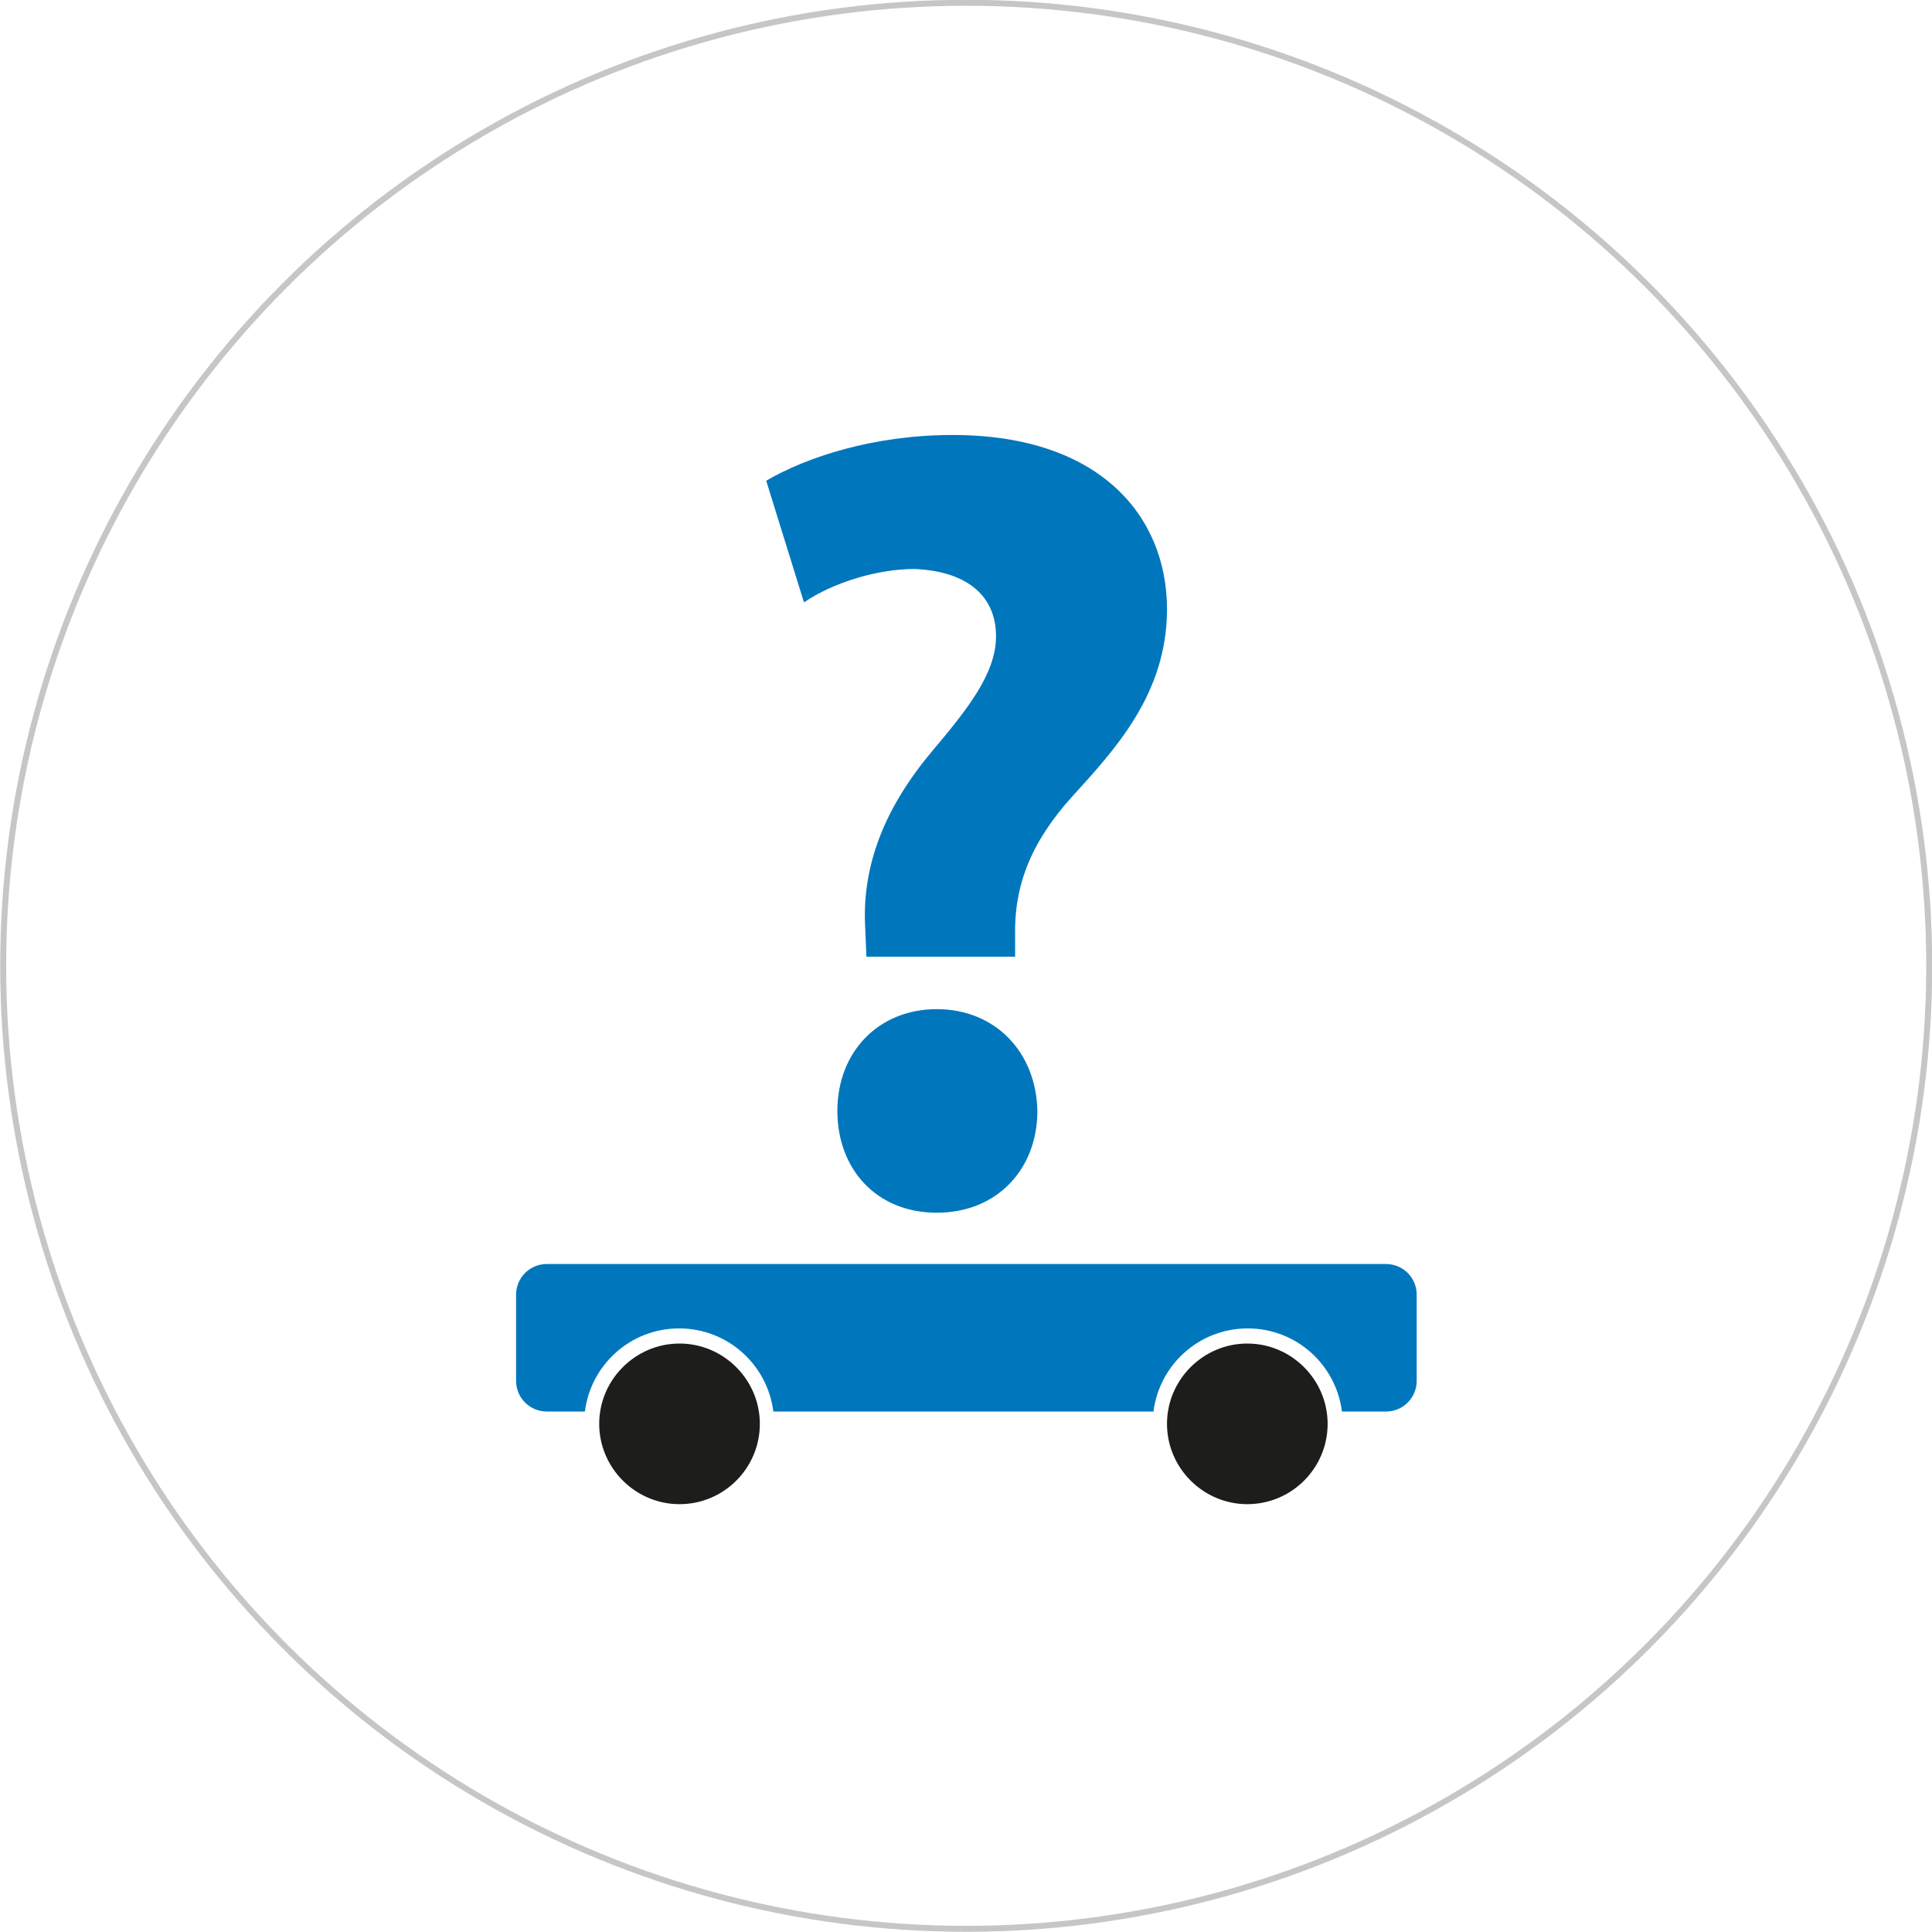 <?xml version="1.0" encoding="UTF-8"?><svg id="Ebene_1" xmlns="http://www.w3.org/2000/svg" viewBox="0 0 48.59 48.59"><defs><style>.cls-1{fill:#0077bd;}.cls-2{fill:#0077bd;}.cls-3{fill:none;stroke:#c6c6c6;stroke-miterlimit:10;stroke-width:.15px;}.cls-4{fill:#1d1d1b;}</style></defs><circle class="cls-3" cx="24.3" cy="24.29" r="24.22"/><path class="cls-4" d="M33.39,35.81c0,1.12-.91,2.02-2.02,2.02s-2.02-.91-2.02-2.02,.91-2.02,2.02-2.02,2.02,.91,2.02,2.02"/><path class="cls-4" d="M19.11,35.81c0,1.12-.91,2.02-2.02,2.02s-2.02-.91-2.02-2.02,.91-2.02,2.02-2.02,2.02,.91,2.02,2.02"/><path class="cls-1" d="M34.84,31.79H13.75c-.43,0-.77,.35-.77,.77v2.17c0,.43,.35,.77,.77,.77h.96c.15-1.18,1.15-2.09,2.37-2.09s2.22,.91,2.37,2.09h9.56c.15-1.18,1.15-2.09,2.37-2.09s2.22,.91,2.37,2.09h1.11c.43,0,.77-.35,.77-.77v-2.17c0-.43-.35-.77-.77-.77"/><path class="cls-2" d="M21.79,24.06l-.03-.73c-.08-1.43,.39-2.89,1.66-4.41,.9-1.07,1.63-1.97,1.63-2.92s-.65-1.63-2.05-1.69c-.93,0-2.05,.34-2.78,.84l-.95-3.06c1.01-.59,2.69-1.15,4.69-1.15,3.71,0,5.39,2.05,5.39,4.38,0,2.14-1.32,3.54-2.39,4.72-1.04,1.15-1.46,2.25-1.43,3.51v.51h-3.74Zm-.73,3.88c0-1.49,1.04-2.56,2.5-2.56s2.5,1.07,2.53,2.56c0,1.46-1.01,2.56-2.53,2.56s-2.5-1.1-2.5-2.56"/></svg>
